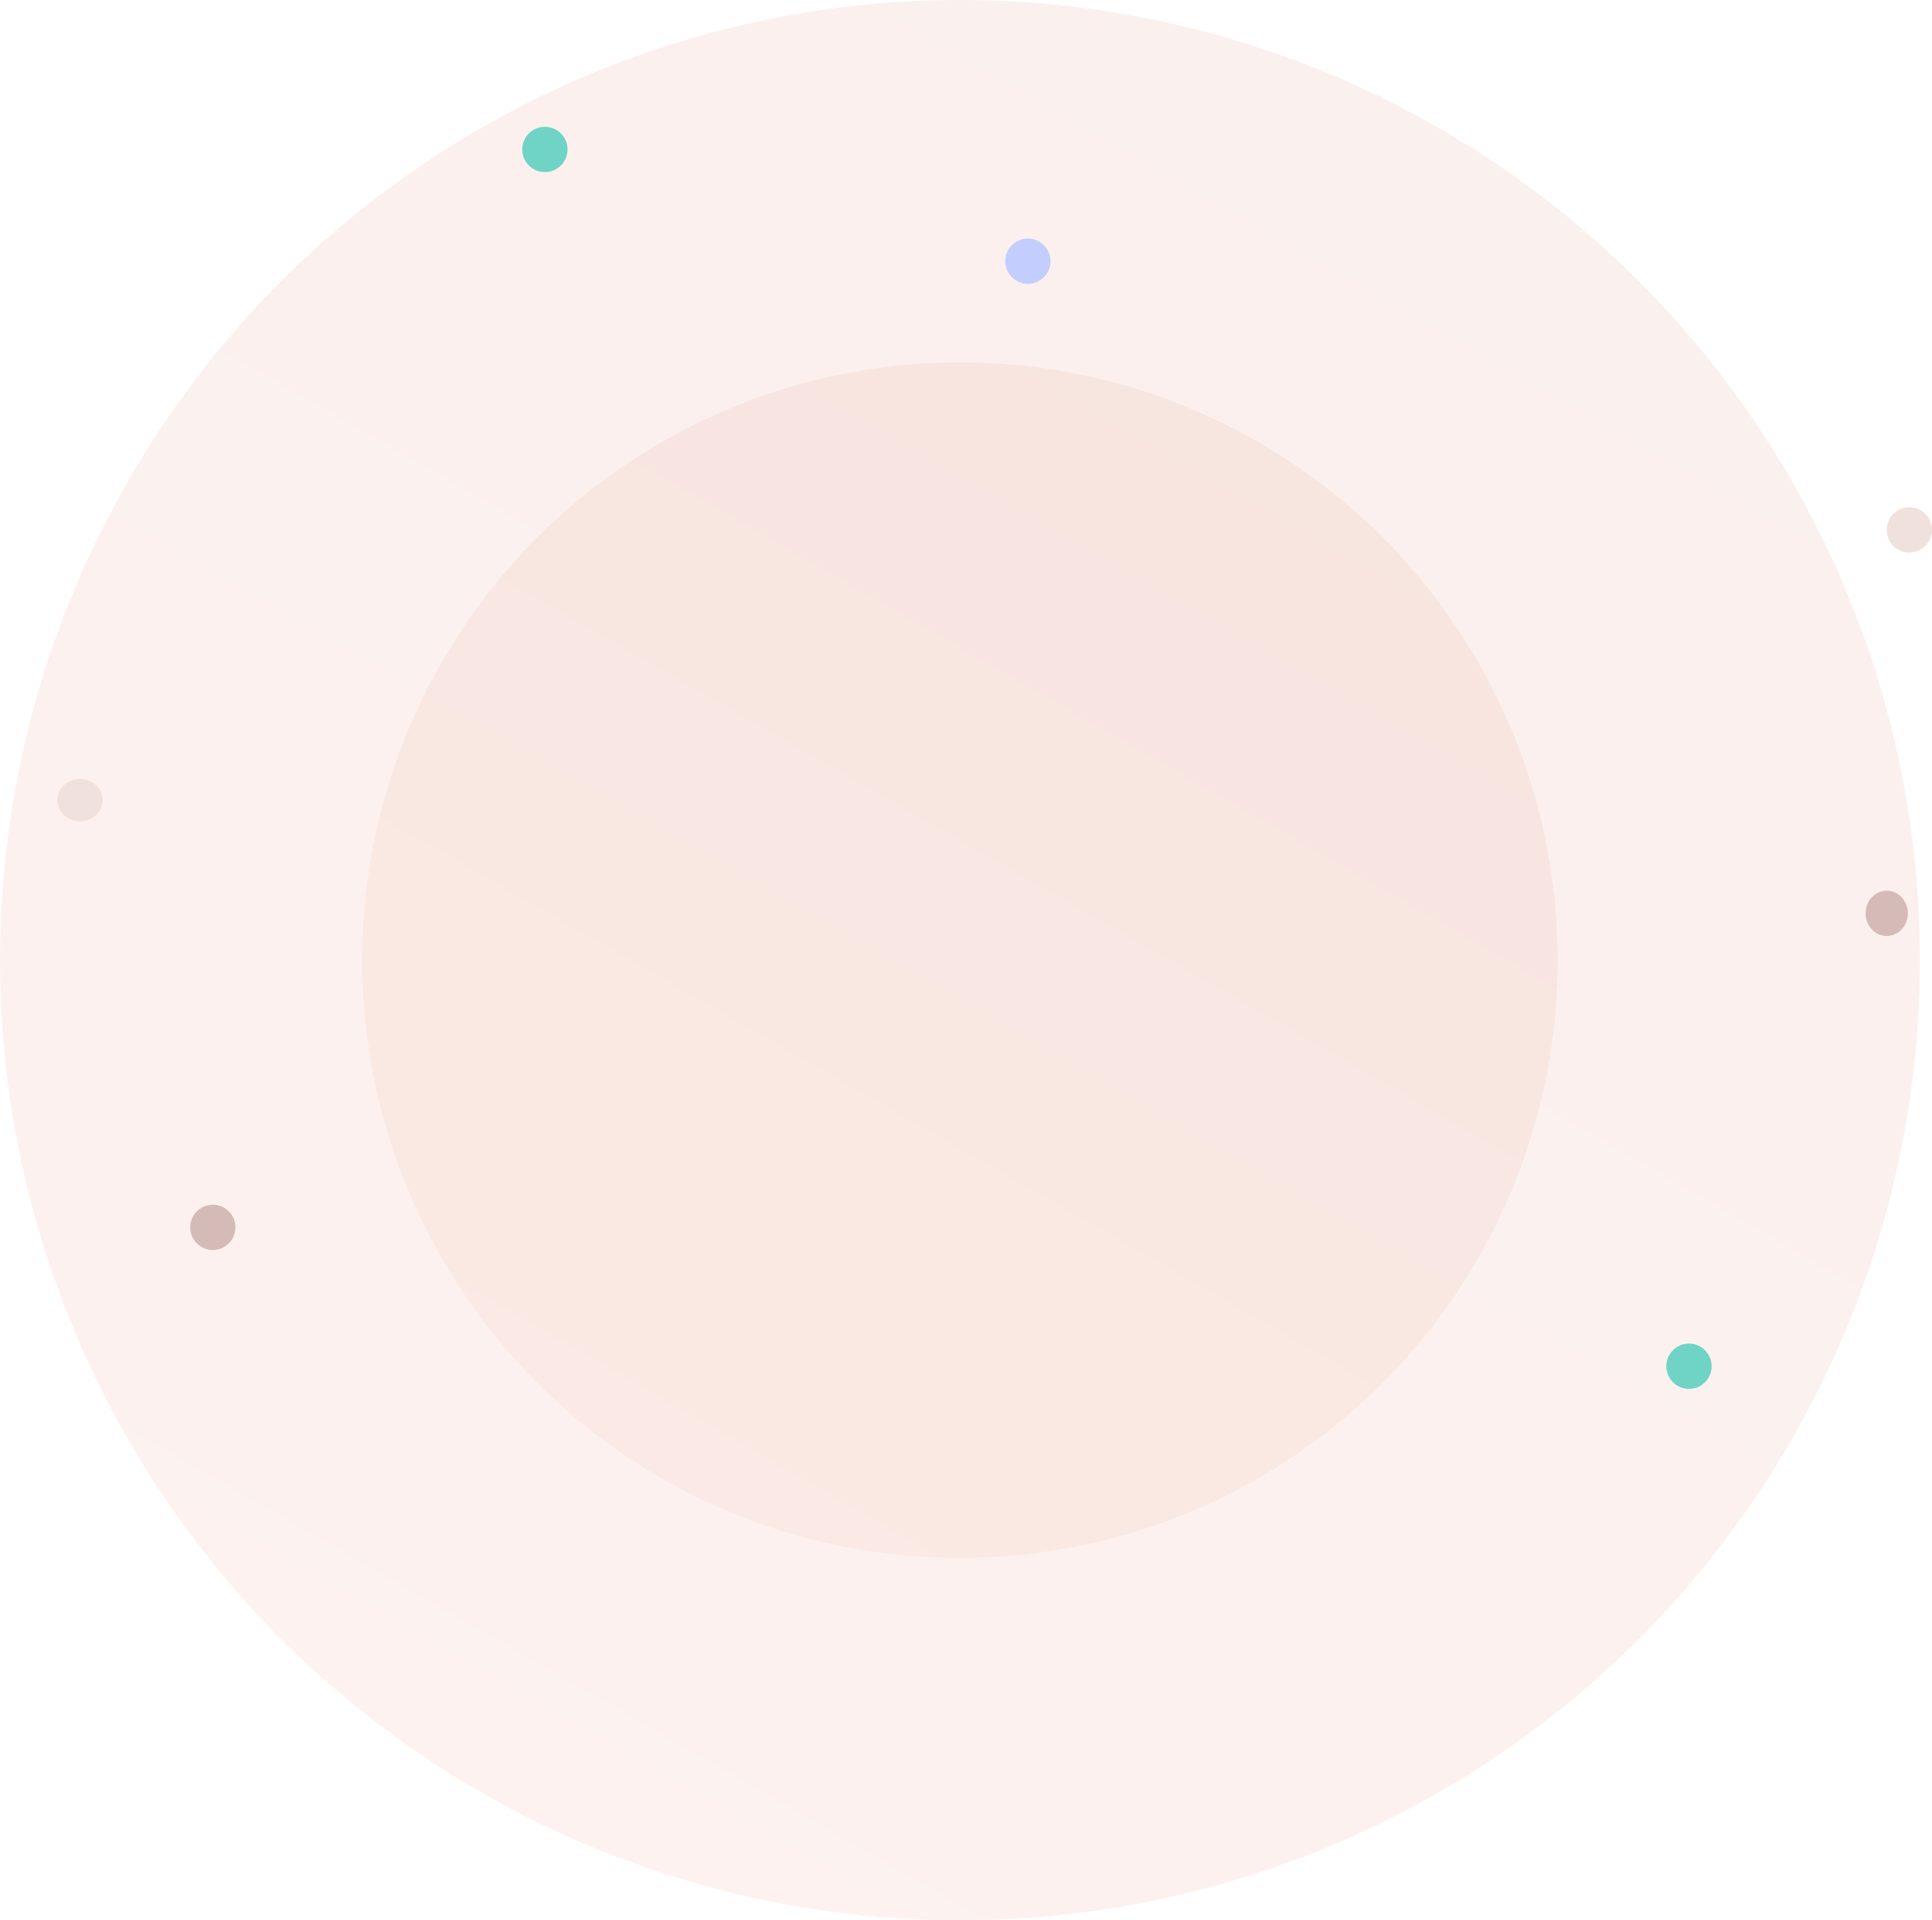 <svg width="640" height="636" viewBox="0 0 640 636" fill="none" xmlns="http://www.w3.org/2000/svg">
<circle opacity="0.3" cx="318" cy="318" r="318" fill="url(#paint0_linear)"/>
<circle opacity="0.2" cx="318" cy="318" r="198" fill="url(#paint1_linear)"/>
<circle cx="559.5" cy="452.5" r="7.5" fill="#6FD3C6"/>
<circle r="7.5" transform="matrix(-1 0 0 1 180.5 49.5)" fill="#6FD3C6"/>
<ellipse cx="625" cy="302.5" rx="7" ry="7.5" fill="#D5BBB8"/>
<circle cx="632.5" cy="175.5" r="7.5" fill="#F0E1DD"/>
<ellipse rx="7.5" ry="7" transform="matrix(-1 0 0 1 26.5 265)" fill="#F0E1DD"/>
<circle cx="340.5" cy="86.5" r="7.5" fill="#C3CEFF"/>
<circle r="7.5" transform="matrix(-1 0 0 1 70.5 406.5)" fill="#D5BBB8"/>
<defs>
<linearGradient id="paint0_linear" x1="539.194" y1="-103.837" x2="54.623" y2="743.082" gradientUnits="userSpaceOnUse">
<stop stop-color="#EFCCC2"/>
<stop offset="1" stop-color="#FBD6CD"/>
</linearGradient>
<linearGradient id="paint1_linear" x1="455.724" y1="55.347" x2="154.01" y2="582.673" gradientUnits="userSpaceOnUse">
<stop stop-color="#E6B3A5"/>
<stop offset="1" stop-color="#F3CCC2"/>
</linearGradient>
</defs>
</svg>
